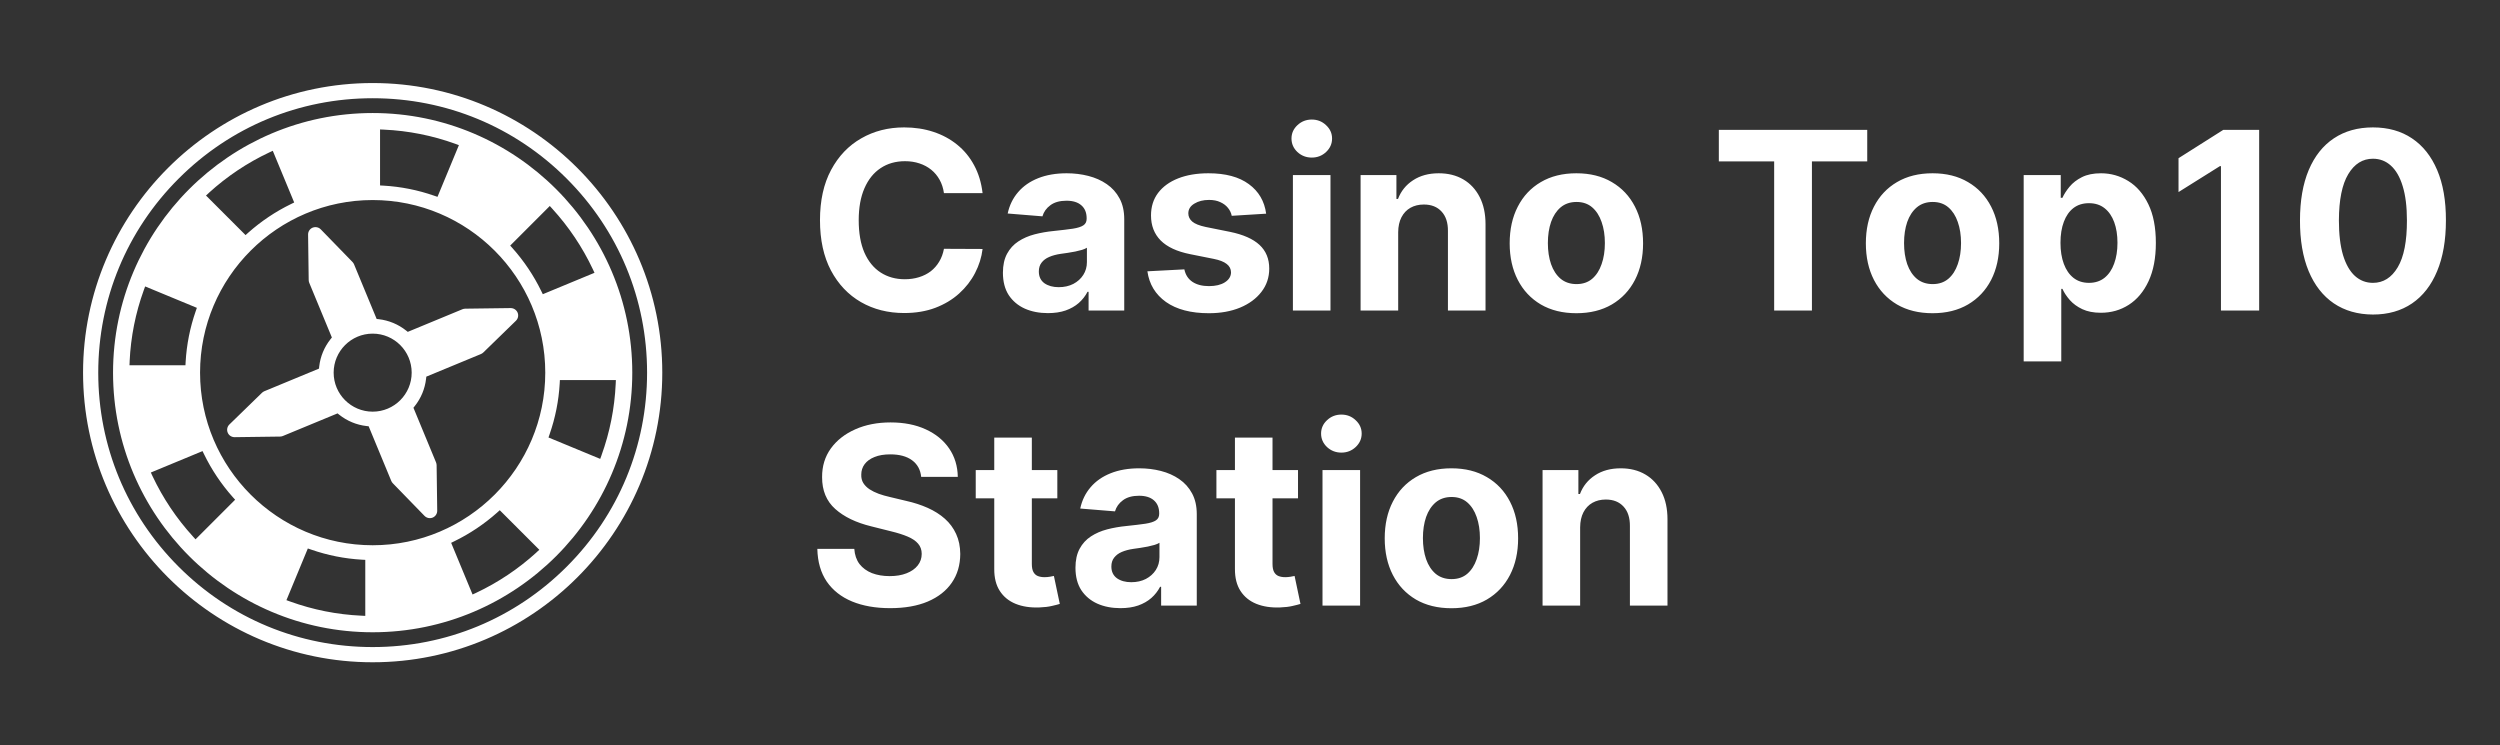 <svg width="161" height="48" viewBox="0 0 161 48" fill="none" xmlns="http://www.w3.org/2000/svg">
<rect x="0" y="0" width="161" height="48" fill="#333333" stroke="none"/>
<path d="M29.782 19.915L26.26 21.372L26.151 21.285C25.643 20.881 25.036 20.631 24.397 20.557L24.257 20.542L22.8 17.022C22.776 16.966 22.744 16.916 22.701 16.872L20.657 14.77C20.569 14.678 20.444 14.626 20.316 14.626C20.253 14.626 20.192 14.637 20.134 14.661C19.953 14.736 19.837 14.912 19.841 15.108L19.88 18.038C19.881 18.098 19.893 18.157 19.916 18.214L21.373 21.735L21.286 21.844C20.882 22.352 20.631 22.959 20.558 23.598L20.543 23.738L17.023 25.195C16.967 25.219 16.917 25.252 16.873 25.294L14.771 27.338C14.632 27.474 14.589 27.681 14.664 27.861C14.737 28.04 14.911 28.154 15.111 28.154L18.041 28.115C18.1 28.113 18.16 28.102 18.216 28.079L21.738 26.622L21.847 26.709C22.355 27.113 22.962 27.364 23.601 27.437L23.741 27.452L25.198 30.972C25.222 31.028 25.254 31.078 25.297 31.122L27.34 33.224C27.429 33.316 27.554 33.369 27.681 33.369C27.744 33.369 27.806 33.357 27.864 33.333C28.044 33.258 28.16 33.082 28.157 32.886L28.118 29.956C28.116 29.897 28.104 29.837 28.082 29.781L26.625 26.259L26.712 26.15C27.116 25.642 27.366 25.035 27.439 24.396L27.455 24.256L30.975 22.799C31.031 22.775 31.08 22.743 31.125 22.7L33.226 20.656C33.366 20.52 33.409 20.314 33.334 20.133C33.26 19.957 33.083 19.84 32.887 19.84L29.957 19.879C29.897 19.881 29.838 19.893 29.782 19.915ZM24 26.511C22.614 26.511 21.487 25.385 21.487 23.999C21.487 22.613 22.614 21.486 24 21.486C25.386 21.486 26.512 22.613 26.512 23.999C26.512 25.385 25.386 26.511 24 26.511ZM24 5.348C13.716 5.348 5.349 13.715 5.349 23.999C5.349 34.282 13.716 42.65 24 42.65C34.285 42.65 42.651 34.282 42.651 23.999C42.651 13.714 34.283 5.348 24 5.348ZM36.496 36.495C33.158 39.832 28.722 41.671 24 41.671C19.28 41.671 14.841 39.834 11.504 36.495C8.166 33.157 6.327 28.721 6.327 23.999C6.327 19.279 8.164 14.84 11.504 11.503C14.841 8.165 19.278 6.326 24 6.326C28.719 6.326 33.158 8.163 36.496 11.503C39.833 14.84 41.672 19.277 41.672 23.999C41.672 28.718 39.835 33.157 36.496 36.495ZM24 7.279C14.78 7.279 7.28 14.779 7.28 23.999C7.28 33.218 14.78 40.718 24 40.718C33.219 40.718 40.719 33.218 40.719 23.999C40.719 14.779 33.219 7.279 24 7.279ZM35.407 13.265L35.574 13.45C36.634 14.612 37.51 15.921 38.18 17.341L38.286 17.568L34.957 18.947L34.858 18.746C34.372 17.747 33.75 16.818 33.007 15.983L32.857 15.816L35.407 13.265ZM24.475 8.336L24.724 8.348C26.299 8.419 27.845 8.728 29.32 9.261L29.553 9.347L28.174 12.677L27.961 12.604C26.911 12.238 25.813 12.019 24.698 11.955L24.475 11.943L24.475 8.336ZM13.448 12.423C14.611 11.363 15.92 10.487 17.34 9.817L17.567 9.711L18.946 13.04L18.744 13.139C17.746 13.625 16.817 14.247 15.981 14.99L15.814 15.14L13.266 12.592L13.45 12.425L13.448 12.423ZM8.348 23.274C8.42 21.699 8.728 20.153 9.262 18.679L9.347 18.446L12.678 19.825L12.604 20.038C12.238 21.088 12.02 22.185 11.955 23.3L11.943 23.523H8.338L8.35 23.275L8.348 23.274ZM12.592 34.733L12.425 34.548C11.365 33.386 10.489 32.077 9.819 30.657L9.714 30.43L13.043 29.051L13.141 29.252C13.627 30.251 14.249 31.18 14.992 32.015L15.143 32.182L12.592 34.733ZM23.524 39.662L23.275 39.65C21.7 39.578 20.154 39.27 18.68 38.736L18.446 38.651L19.825 35.321L20.038 35.394C21.088 35.76 22.186 35.978 23.301 36.043L23.524 36.055L23.524 39.662ZM34.551 35.575C33.388 36.635 32.079 37.511 30.659 38.181L30.433 38.286L29.054 34.958L29.255 34.859C30.254 34.373 31.183 33.751 32.018 33.008L32.185 32.858L34.733 35.406L34.549 35.573L34.551 35.575ZM24 35.114C17.872 35.114 12.884 30.128 12.884 23.999C12.884 17.869 17.87 12.883 24 12.883C30.129 12.883 35.115 17.869 35.115 23.999C35.115 30.128 30.129 35.114 24 35.114ZM38.739 29.319L38.653 29.552L35.323 28.174L35.396 27.96C35.762 26.91 35.981 25.813 36.045 24.698L36.057 24.475H39.662L39.651 24.724C39.579 26.299 39.27 27.845 38.737 29.319L38.739 29.319Z" fill="white"/>
<path d="M63.278 12.438H60.79C60.744 12.116 60.651 11.829 60.511 11.579C60.371 11.326 60.191 11.11 59.972 10.932C59.752 10.754 59.498 10.617 59.21 10.523C58.926 10.428 58.617 10.381 58.284 10.381C57.682 10.381 57.157 10.53 56.71 10.829C56.263 11.125 55.917 11.557 55.67 12.125C55.424 12.689 55.301 13.375 55.301 14.182C55.301 15.011 55.424 15.708 55.67 16.273C55.92 16.837 56.269 17.263 56.716 17.551C57.163 17.839 57.68 17.983 58.267 17.983C58.597 17.983 58.901 17.939 59.182 17.852C59.466 17.765 59.718 17.638 59.938 17.472C60.157 17.301 60.339 17.095 60.483 16.852C60.631 16.61 60.733 16.333 60.79 16.023L63.278 16.034C63.214 16.568 63.053 17.083 62.795 17.579C62.542 18.072 62.199 18.513 61.767 18.903C61.339 19.29 60.828 19.597 60.233 19.824C59.642 20.047 58.974 20.159 58.227 20.159C57.189 20.159 56.261 19.924 55.443 19.454C54.629 18.985 53.985 18.305 53.511 17.415C53.042 16.525 52.807 15.447 52.807 14.182C52.807 12.913 53.045 11.833 53.523 10.943C54 10.053 54.648 9.375 55.466 8.909C56.284 8.439 57.205 8.205 58.227 8.205C58.901 8.205 59.526 8.299 60.102 8.489C60.682 8.678 61.195 8.955 61.642 9.318C62.089 9.678 62.453 10.119 62.733 10.642C63.017 11.165 63.199 11.763 63.278 12.438ZM67.486 20.165C66.929 20.165 66.433 20.068 65.997 19.875C65.562 19.678 65.217 19.388 64.963 19.006C64.713 18.619 64.588 18.138 64.588 17.562C64.588 17.078 64.677 16.671 64.855 16.341C65.033 16.011 65.276 15.746 65.582 15.546C65.889 15.345 66.238 15.193 66.628 15.091C67.022 14.989 67.435 14.917 67.867 14.875C68.374 14.822 68.783 14.773 69.094 14.727C69.404 14.678 69.63 14.606 69.77 14.511C69.91 14.417 69.98 14.277 69.98 14.091V14.057C69.98 13.697 69.867 13.419 69.639 13.222C69.416 13.025 69.097 12.926 68.685 12.926C68.249 12.926 67.903 13.023 67.645 13.216C67.387 13.405 67.217 13.644 67.133 13.932L64.895 13.75C65.008 13.22 65.232 12.761 65.565 12.375C65.899 11.985 66.329 11.686 66.855 11.477C67.385 11.265 67.999 11.159 68.696 11.159C69.181 11.159 69.645 11.216 70.088 11.329C70.535 11.443 70.931 11.619 71.276 11.858C71.624 12.097 71.899 12.403 72.099 12.778C72.3 13.15 72.401 13.595 72.401 14.114V20H70.105V18.79H70.037C69.897 19.062 69.709 19.303 69.474 19.511C69.24 19.716 68.957 19.877 68.628 19.994C68.298 20.108 67.918 20.165 67.486 20.165ZM68.179 18.494C68.535 18.494 68.849 18.424 69.122 18.284C69.395 18.14 69.609 17.947 69.764 17.704C69.919 17.462 69.997 17.188 69.997 16.881V15.954C69.921 16.004 69.817 16.049 69.685 16.091C69.556 16.129 69.41 16.165 69.247 16.199C69.084 16.229 68.921 16.258 68.758 16.284C68.596 16.307 68.448 16.328 68.315 16.347C68.031 16.388 67.783 16.454 67.571 16.546C67.359 16.636 67.194 16.759 67.077 16.915C66.959 17.066 66.901 17.256 66.901 17.483C66.901 17.812 67.02 18.064 67.258 18.239C67.501 18.409 67.808 18.494 68.179 18.494ZM81.54 13.761L79.324 13.898C79.286 13.708 79.204 13.538 79.079 13.386C78.954 13.231 78.79 13.108 78.585 13.017C78.385 12.922 78.144 12.875 77.864 12.875C77.489 12.875 77.172 12.954 76.915 13.114C76.657 13.269 76.528 13.477 76.528 13.739C76.528 13.947 76.612 14.123 76.778 14.267C76.945 14.411 77.231 14.527 77.636 14.614L79.216 14.932C80.064 15.106 80.697 15.386 81.114 15.773C81.53 16.159 81.739 16.667 81.739 17.296C81.739 17.867 81.57 18.369 81.233 18.801C80.9 19.233 80.441 19.57 79.858 19.812C79.278 20.051 78.61 20.171 77.852 20.171C76.697 20.171 75.776 19.93 75.091 19.449C74.409 18.964 74.01 18.305 73.892 17.472L76.273 17.347C76.345 17.699 76.519 17.968 76.796 18.153C77.072 18.335 77.426 18.426 77.858 18.426C78.282 18.426 78.623 18.345 78.881 18.182C79.142 18.015 79.275 17.801 79.278 17.54C79.275 17.32 79.182 17.14 79 17C78.818 16.856 78.538 16.746 78.159 16.671L76.648 16.369C75.796 16.199 75.161 15.903 74.744 15.483C74.331 15.062 74.125 14.527 74.125 13.875C74.125 13.314 74.276 12.831 74.579 12.426C74.886 12.021 75.316 11.708 75.869 11.489C76.426 11.269 77.078 11.159 77.824 11.159C78.926 11.159 79.794 11.392 80.426 11.858C81.062 12.324 81.434 12.958 81.54 13.761ZM83.263 20V11.273H85.683V20H83.263ZM84.479 10.148C84.119 10.148 83.81 10.028 83.553 9.79C83.299 9.547 83.172 9.258 83.172 8.92C83.172 8.587 83.299 8.301 83.553 8.062C83.81 7.82 84.119 7.699 84.479 7.699C84.838 7.699 85.145 7.82 85.399 8.062C85.657 8.301 85.785 8.587 85.785 8.92C85.785 9.258 85.657 9.547 85.399 9.79C85.145 10.028 84.838 10.148 84.479 10.148ZM90.043 14.954V20H87.622V11.273H89.929V12.812H90.031C90.224 12.305 90.548 11.903 91.003 11.608C91.457 11.309 92.008 11.159 92.656 11.159C93.262 11.159 93.791 11.292 94.242 11.557C94.692 11.822 95.043 12.201 95.293 12.693C95.543 13.182 95.668 13.765 95.668 14.443V20H93.247V14.875C93.251 14.341 93.115 13.924 92.838 13.625C92.562 13.322 92.181 13.171 91.696 13.171C91.37 13.171 91.082 13.241 90.832 13.381C90.586 13.521 90.393 13.725 90.253 13.994C90.117 14.259 90.046 14.579 90.043 14.954ZM101.518 20.171C100.636 20.171 99.873 19.983 99.229 19.608C98.588 19.229 98.094 18.703 97.746 18.028C97.397 17.35 97.223 16.564 97.223 15.671C97.223 14.769 97.397 13.981 97.746 13.307C98.094 12.629 98.588 12.102 99.229 11.727C99.873 11.348 100.636 11.159 101.518 11.159C102.401 11.159 103.162 11.348 103.803 11.727C104.446 12.102 104.943 12.629 105.291 13.307C105.64 13.981 105.814 14.769 105.814 15.671C105.814 16.564 105.64 17.35 105.291 18.028C104.943 18.703 104.446 19.229 103.803 19.608C103.162 19.983 102.401 20.171 101.518 20.171ZM101.53 18.296C101.931 18.296 102.267 18.182 102.536 17.954C102.804 17.724 103.007 17.409 103.143 17.011C103.284 16.614 103.354 16.161 103.354 15.653C103.354 15.146 103.284 14.693 103.143 14.296C103.007 13.898 102.804 13.583 102.536 13.352C102.267 13.121 101.931 13.006 101.53 13.006C101.125 13.006 100.784 13.121 100.507 13.352C100.234 13.583 100.028 13.898 99.888 14.296C99.751 14.693 99.683 15.146 99.683 15.653C99.683 16.161 99.751 16.614 99.888 17.011C100.028 17.409 100.234 17.724 100.507 17.954C100.784 18.182 101.125 18.296 101.53 18.296ZM110.693 10.392V8.364H120.25V10.392H116.688V20H114.256V10.392H110.693ZM124.456 20.171C123.573 20.171 122.81 19.983 122.166 19.608C121.526 19.229 121.032 18.703 120.683 18.028C120.335 17.35 120.161 16.564 120.161 15.671C120.161 14.769 120.335 13.981 120.683 13.307C121.032 12.629 121.526 12.102 122.166 11.727C122.81 11.348 123.573 11.159 124.456 11.159C125.339 11.159 126.1 11.348 126.74 11.727C127.384 12.102 127.88 12.629 128.229 13.307C128.577 13.981 128.751 14.769 128.751 15.671C128.751 16.564 128.577 17.35 128.229 18.028C127.88 18.703 127.384 19.229 126.74 19.608C126.1 19.983 125.339 20.171 124.456 20.171ZM124.467 18.296C124.869 18.296 125.204 18.182 125.473 17.954C125.742 17.724 125.945 17.409 126.081 17.011C126.221 16.614 126.291 16.161 126.291 15.653C126.291 15.146 126.221 14.693 126.081 14.296C125.945 13.898 125.742 13.583 125.473 13.352C125.204 13.121 124.869 13.006 124.467 13.006C124.062 13.006 123.721 13.121 123.445 13.352C123.172 13.583 122.965 13.898 122.825 14.296C122.689 14.693 122.621 15.146 122.621 15.653C122.621 16.161 122.689 16.614 122.825 17.011C122.965 17.409 123.172 17.724 123.445 17.954C123.721 18.182 124.062 18.296 124.467 18.296ZM130.325 23.273V11.273H132.712V12.739H132.82C132.926 12.504 133.079 12.265 133.28 12.023C133.484 11.777 133.75 11.572 134.075 11.409C134.405 11.242 134.814 11.159 135.303 11.159C135.939 11.159 136.526 11.326 137.064 11.659C137.602 11.989 138.032 12.487 138.354 13.153C138.676 13.816 138.837 14.648 138.837 15.648C138.837 16.621 138.679 17.443 138.365 18.114C138.054 18.78 137.63 19.286 137.092 19.631C136.558 19.972 135.96 20.142 135.297 20.142C134.827 20.142 134.428 20.064 134.098 19.909C133.772 19.754 133.505 19.559 133.297 19.324C133.089 19.085 132.929 18.845 132.82 18.602H132.746V23.273H130.325ZM132.695 15.636C132.695 16.155 132.767 16.608 132.911 16.994C133.054 17.381 133.263 17.682 133.536 17.898C133.808 18.11 134.14 18.216 134.53 18.216C134.924 18.216 135.257 18.108 135.53 17.892C135.803 17.672 136.009 17.369 136.149 16.983C136.293 16.593 136.365 16.144 136.365 15.636C136.365 15.133 136.295 14.689 136.155 14.307C136.015 13.924 135.808 13.625 135.536 13.409C135.263 13.193 134.928 13.085 134.53 13.085C134.136 13.085 133.803 13.189 133.53 13.398C133.261 13.606 133.054 13.902 132.911 14.284C132.767 14.667 132.695 15.117 132.695 15.636ZM145.49 8.364V20H143.03V10.699H142.962L140.297 12.369V10.188L143.178 8.364H145.49ZM152.818 20.256C151.841 20.252 151 20.011 150.295 19.534C149.595 19.057 149.055 18.366 148.676 17.46C148.301 16.555 148.116 15.466 148.119 14.193C148.119 12.924 148.307 11.843 148.682 10.949C149.061 10.055 149.6 9.375 150.301 8.909C151.006 8.439 151.845 8.205 152.818 8.205C153.792 8.205 154.629 8.439 155.33 8.909C156.034 9.379 156.576 10.061 156.955 10.954C157.333 11.845 157.521 12.924 157.517 14.193C157.517 15.47 157.328 16.561 156.949 17.466C156.574 18.371 156.036 19.062 155.335 19.54C154.634 20.017 153.795 20.256 152.818 20.256ZM152.818 18.216C153.485 18.216 154.017 17.881 154.415 17.21C154.813 16.54 155.009 15.534 155.006 14.193C155.006 13.311 154.915 12.576 154.733 11.989C154.555 11.402 154.301 10.96 153.972 10.665C153.646 10.369 153.261 10.222 152.818 10.222C152.155 10.222 151.625 10.553 151.227 11.216C150.83 11.879 150.629 12.871 150.625 14.193C150.625 15.087 150.714 15.833 150.892 16.432C151.074 17.026 151.33 17.474 151.659 17.773C151.989 18.068 152.375 18.216 152.818 18.216ZM59.324 30.71C59.278 30.252 59.083 29.896 58.739 29.642C58.394 29.388 57.926 29.261 57.335 29.261C56.934 29.261 56.595 29.318 56.318 29.432C56.042 29.542 55.83 29.695 55.682 29.892C55.538 30.089 55.466 30.312 55.466 30.562C55.458 30.771 55.502 30.953 55.597 31.108C55.695 31.263 55.83 31.398 56 31.511C56.17 31.621 56.367 31.718 56.591 31.801C56.814 31.881 57.053 31.949 57.307 32.006L58.352 32.256C58.86 32.369 59.326 32.521 59.75 32.71C60.174 32.9 60.542 33.133 60.852 33.409C61.163 33.686 61.403 34.011 61.574 34.386C61.748 34.761 61.837 35.191 61.841 35.676C61.837 36.388 61.655 37.006 61.295 37.528C60.939 38.047 60.424 38.451 59.75 38.739C59.08 39.023 58.271 39.165 57.324 39.165C56.385 39.165 55.566 39.021 54.869 38.733C54.176 38.445 53.635 38.019 53.244 37.455C52.858 36.886 52.655 36.184 52.636 35.347H55.017C55.044 35.737 55.155 36.062 55.352 36.324C55.553 36.581 55.82 36.776 56.153 36.909C56.49 37.038 56.871 37.102 57.295 37.102C57.712 37.102 58.074 37.042 58.381 36.92C58.691 36.799 58.932 36.631 59.102 36.415C59.273 36.199 59.358 35.951 59.358 35.67C59.358 35.409 59.28 35.189 59.125 35.011C58.974 34.833 58.75 34.682 58.455 34.557C58.163 34.432 57.805 34.318 57.381 34.216L56.114 33.898C55.133 33.659 54.358 33.286 53.79 32.778C53.222 32.271 52.939 31.587 52.943 30.727C52.939 30.023 53.127 29.407 53.506 28.881C53.888 28.354 54.413 27.943 55.08 27.648C55.746 27.352 56.504 27.204 57.352 27.204C58.216 27.204 58.97 27.352 59.614 27.648C60.261 27.943 60.765 28.354 61.125 28.881C61.485 29.407 61.67 30.017 61.682 30.71H59.324ZM68.092 30.273V32.091H62.837V30.273H68.092ZM64.03 28.182H66.45V36.318C66.45 36.542 66.484 36.716 66.553 36.841C66.621 36.962 66.715 37.047 66.837 37.097C66.962 37.146 67.106 37.17 67.269 37.17C67.382 37.17 67.496 37.161 67.609 37.142C67.723 37.119 67.81 37.102 67.871 37.091L68.251 38.892C68.13 38.93 67.96 38.974 67.74 39.023C67.52 39.076 67.253 39.108 66.939 39.119C66.356 39.142 65.844 39.064 65.405 38.886C64.969 38.708 64.63 38.432 64.388 38.057C64.145 37.682 64.026 37.208 64.03 36.636V28.182ZM72.158 39.165C71.601 39.165 71.105 39.068 70.669 38.875C70.233 38.678 69.889 38.388 69.635 38.006C69.385 37.619 69.26 37.138 69.26 36.562C69.26 36.078 69.349 35.67 69.527 35.341C69.705 35.011 69.947 34.746 70.254 34.545C70.561 34.345 70.91 34.193 71.3 34.091C71.694 33.989 72.106 33.917 72.538 33.875C73.046 33.822 73.455 33.773 73.766 33.727C74.076 33.678 74.302 33.606 74.442 33.511C74.582 33.417 74.652 33.276 74.652 33.091V33.057C74.652 32.697 74.538 32.419 74.311 32.222C74.088 32.025 73.769 31.926 73.356 31.926C72.921 31.926 72.574 32.023 72.317 32.216C72.059 32.405 71.889 32.644 71.805 32.932L69.567 32.75C69.68 32.22 69.904 31.761 70.237 31.375C70.57 30.985 71.001 30.686 71.527 30.477C72.057 30.265 72.671 30.159 73.368 30.159C73.853 30.159 74.317 30.216 74.76 30.329C75.207 30.443 75.603 30.619 75.947 30.858C76.296 31.097 76.57 31.403 76.771 31.778C76.972 32.15 77.072 32.595 77.072 33.114V39H74.777V37.79H74.709C74.569 38.062 74.381 38.303 74.146 38.511C73.912 38.716 73.629 38.877 73.3 38.994C72.97 39.108 72.59 39.165 72.158 39.165ZM72.851 37.494C73.207 37.494 73.521 37.424 73.794 37.284C74.067 37.14 74.281 36.947 74.436 36.705C74.591 36.462 74.669 36.188 74.669 35.881V34.955C74.593 35.004 74.489 35.049 74.356 35.091C74.228 35.129 74.082 35.165 73.919 35.199C73.756 35.229 73.593 35.258 73.43 35.284C73.267 35.307 73.12 35.328 72.987 35.347C72.703 35.388 72.455 35.455 72.243 35.545C72.031 35.636 71.866 35.76 71.749 35.915C71.631 36.066 71.572 36.256 71.572 36.483C71.572 36.812 71.692 37.064 71.93 37.239C72.173 37.409 72.48 37.494 72.851 37.494ZM83.592 30.273V32.091H78.337V30.273H83.592ZM79.53 28.182H81.95V36.318C81.95 36.542 81.984 36.716 82.053 36.841C82.121 36.962 82.215 37.047 82.337 37.097C82.462 37.146 82.606 37.17 82.769 37.17C82.882 37.17 82.996 37.161 83.109 37.142C83.223 37.119 83.31 37.102 83.371 37.091L83.751 38.892C83.63 38.93 83.46 38.974 83.24 39.023C83.02 39.076 82.753 39.108 82.439 39.119C81.856 39.142 81.344 39.064 80.905 38.886C80.469 38.708 80.13 38.432 79.888 38.057C79.645 37.682 79.526 37.208 79.53 36.636V28.182ZM85.169 39V30.273H87.59V39H85.169ZM86.385 29.148C86.025 29.148 85.716 29.028 85.459 28.79C85.205 28.547 85.078 28.258 85.078 27.921C85.078 27.587 85.205 27.301 85.459 27.062C85.716 26.82 86.025 26.699 86.385 26.699C86.745 26.699 87.052 26.82 87.305 27.062C87.563 27.301 87.692 27.587 87.692 27.921C87.692 28.258 87.563 28.547 87.305 28.79C87.052 29.028 86.745 29.148 86.385 29.148ZM93.472 39.17C92.589 39.17 91.826 38.983 91.182 38.608C90.542 38.229 90.047 37.703 89.699 37.028C89.35 36.35 89.176 35.564 89.176 34.67C89.176 33.769 89.35 32.981 89.699 32.307C90.047 31.629 90.542 31.102 91.182 30.727C91.826 30.349 92.589 30.159 93.472 30.159C94.354 30.159 95.115 30.349 95.756 30.727C96.4 31.102 96.896 31.629 97.244 32.307C97.593 32.981 97.767 33.769 97.767 34.67C97.767 35.564 97.593 36.35 97.244 37.028C96.896 37.703 96.4 38.229 95.756 38.608C95.115 38.983 94.354 39.17 93.472 39.17ZM93.483 37.295C93.885 37.295 94.22 37.182 94.489 36.955C94.758 36.724 94.96 36.409 95.097 36.011C95.237 35.614 95.307 35.161 95.307 34.653C95.307 34.146 95.237 33.693 95.097 33.295C94.96 32.898 94.758 32.583 94.489 32.352C94.22 32.121 93.885 32.006 93.483 32.006C93.078 32.006 92.737 32.121 92.46 32.352C92.188 32.583 91.981 32.898 91.841 33.295C91.704 33.693 91.636 34.146 91.636 34.653C91.636 35.161 91.704 35.614 91.841 36.011C91.981 36.409 92.188 36.724 92.46 36.955C92.737 37.182 93.078 37.295 93.483 37.295ZM101.761 33.955V39H99.341V30.273H101.648V31.812H101.75C101.943 31.305 102.267 30.903 102.722 30.608C103.176 30.309 103.727 30.159 104.375 30.159C104.981 30.159 105.509 30.292 105.96 30.557C106.411 30.822 106.761 31.201 107.011 31.693C107.261 32.182 107.386 32.765 107.386 33.443V39H104.966V33.875C104.97 33.341 104.833 32.924 104.557 32.625C104.28 32.322 103.9 32.17 103.415 32.17C103.089 32.17 102.801 32.24 102.551 32.381C102.305 32.521 102.112 32.725 101.972 32.994C101.835 33.26 101.765 33.58 101.761 33.955Z" fill="white"/>
</svg>
